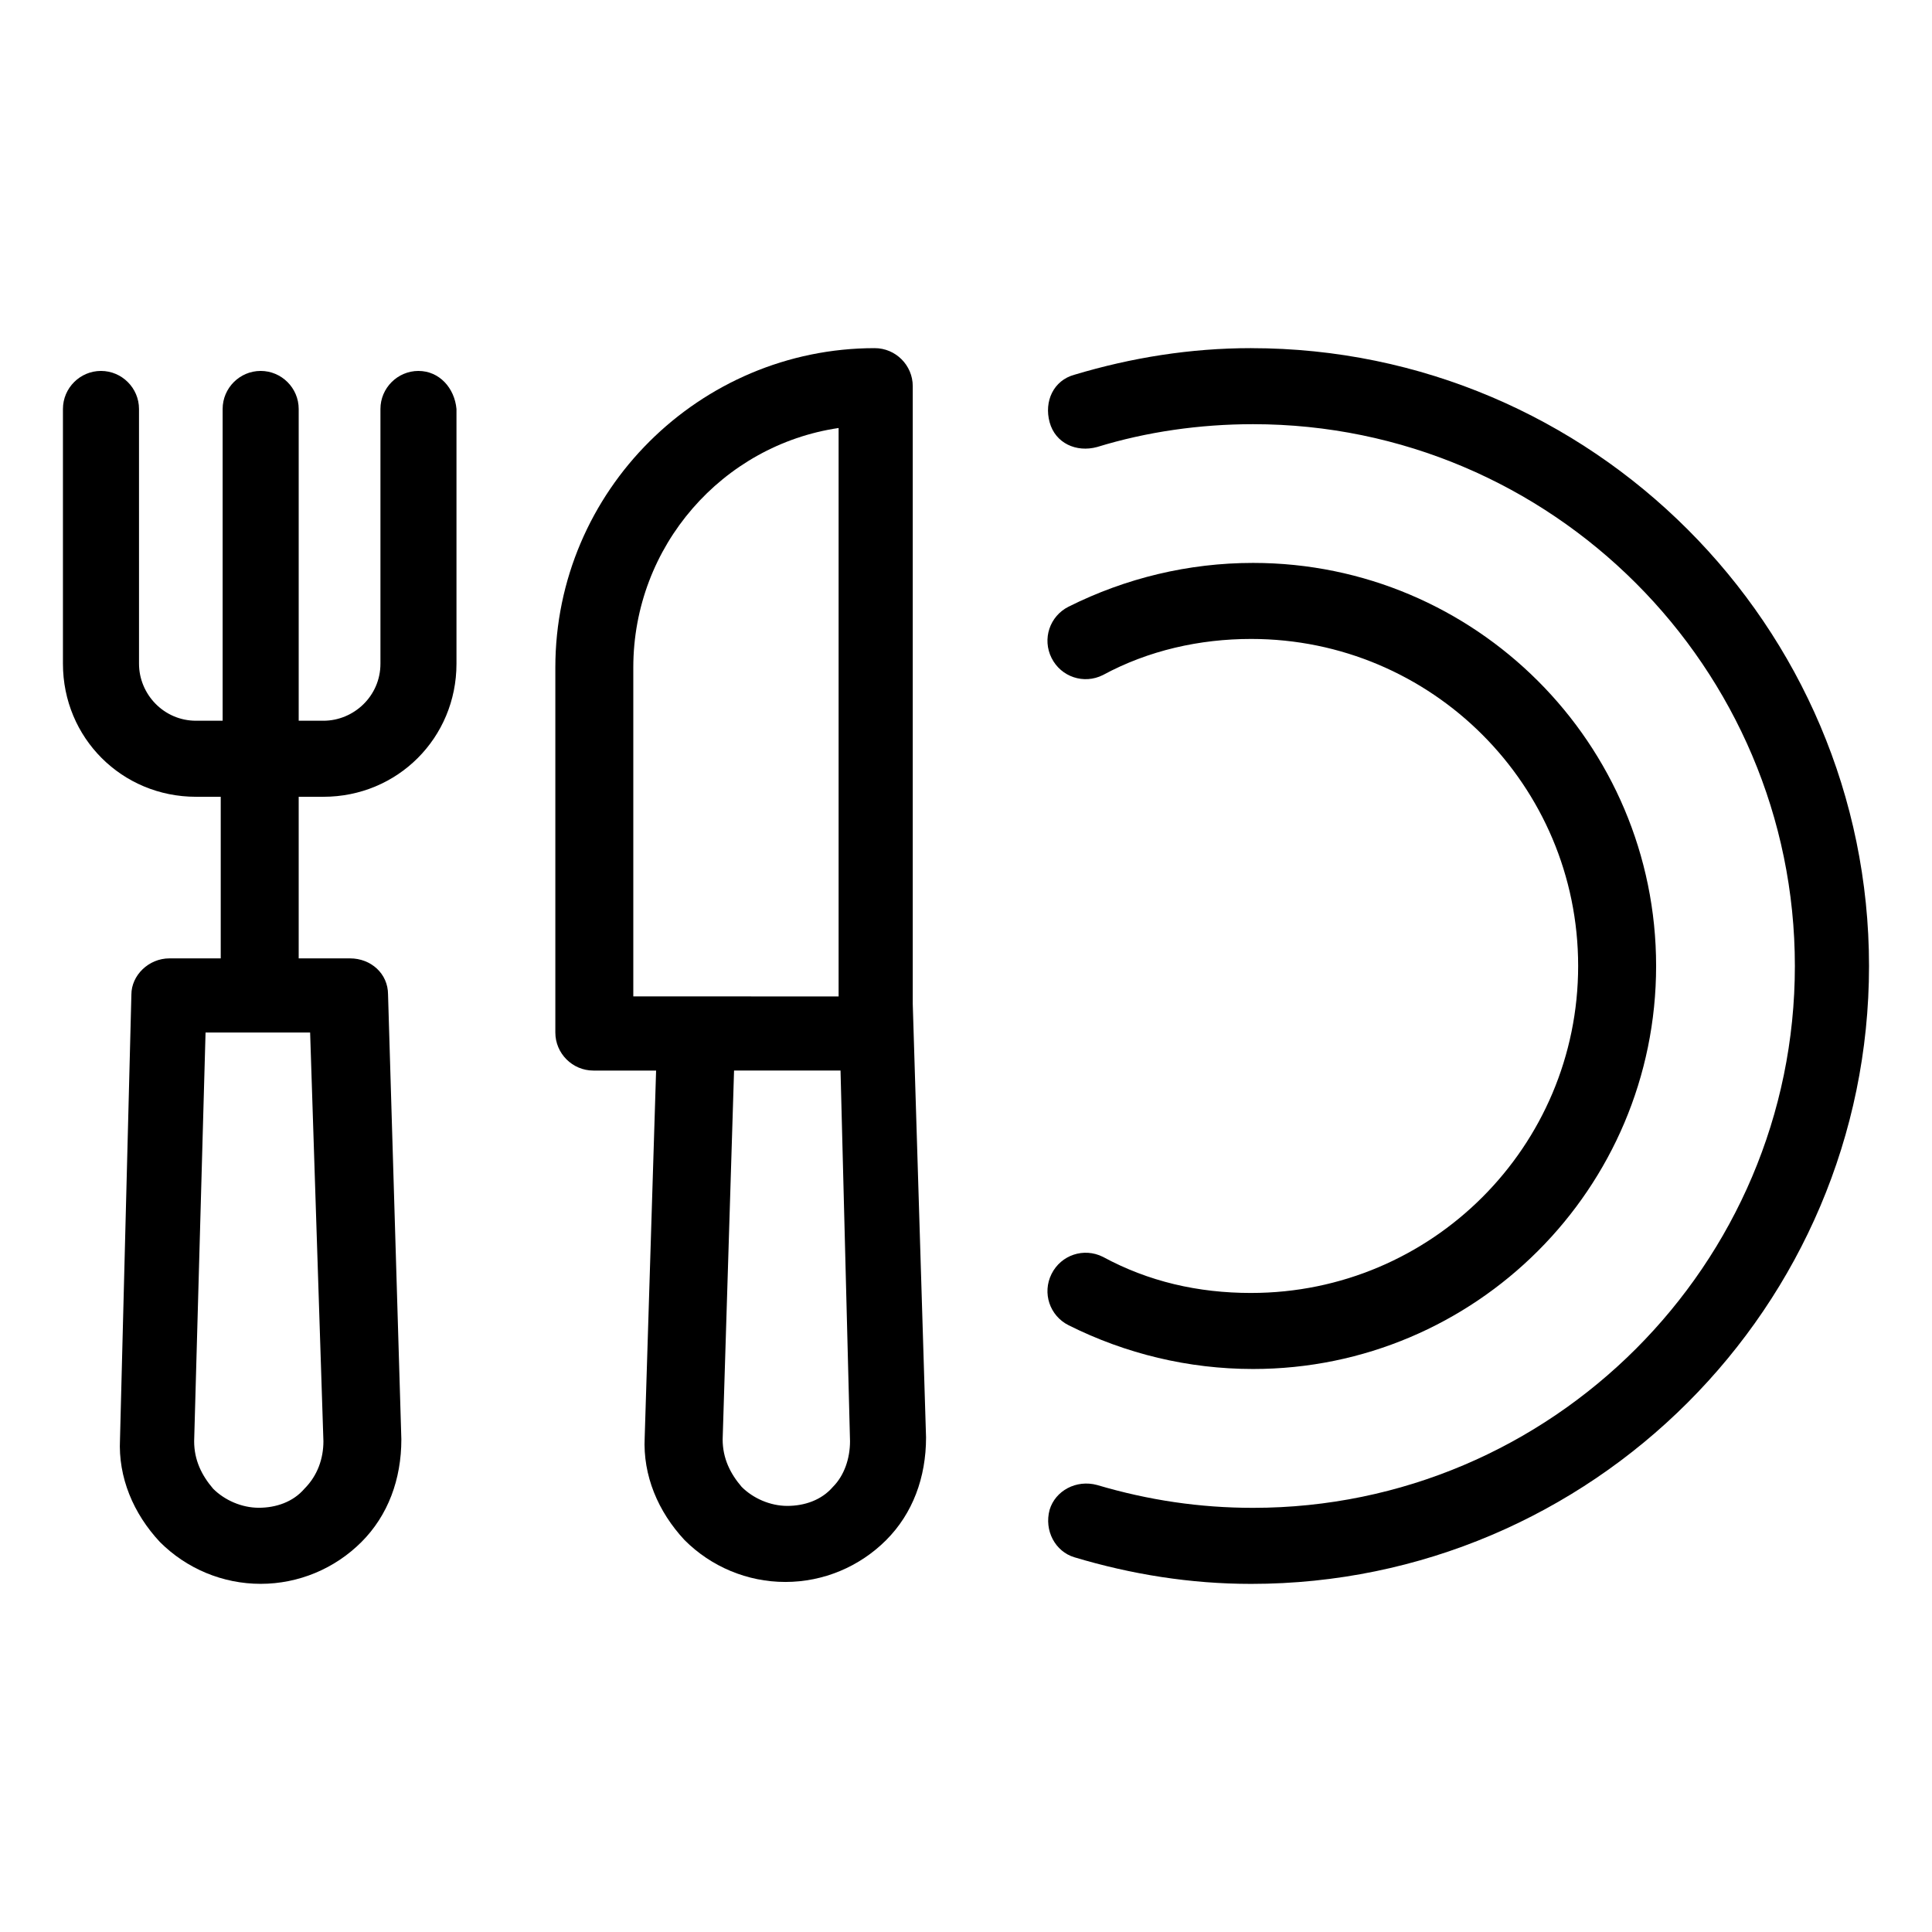 <?xml version="1.0" encoding="UTF-8"?>
<!-- The Best Svg Icon site in the world: iconSvg.co, Visit us! https://iconsvg.co -->
<svg fill="#000000" width="800px" height="800px" version="1.1" viewBox="144 144 512 512" xmlns="http://www.w3.org/2000/svg">
 <g>
  <path d="m385.89 246.34c0-5.543-4.535-10.078-10.078-10.078-46.352 0-84.641 37.785-84.641 84.641v96.73c0 5.543 4.535 10.078 10.078 10.078h16.625l-3.023 97.234c-0.504 10.078 3.527 19.648 10.578 27.207 7.055 7.055 16.625 11.082 26.703 11.082 10.078 0 19.648-4.031 26.703-11.082 7.055-7.055 10.578-16.625 10.578-27.207l-3.523-114.87zm-74.059 161.72v-87.156c0-32.242 23.68-58.945 54.41-63.48v150.64zm52.898 129.98c-3.023 3.527-7.559 5.039-12.09 5.039-4.535 0-9.07-2.016-12.09-5.039-3.023-3.527-5.039-7.559-5.039-12.594l3.023-97.738h28.215l2.516 98.238c0 4.535-1.512 9.07-4.535 12.094z"/>
  <path d="m254.9 242.3c-5.543 0-10.078 4.535-10.078 10.078v67.512c0 8.566-7.055 15.113-15.113 15.113h-6.551v-82.625c0-5.543-4.535-10.078-10.078-10.078s-10.078 4.535-10.078 10.078v82.625h-7.047c-8.566 0-15.113-7.055-15.113-15.113l-0.004-67.512c0-5.543-4.535-10.078-10.078-10.078s-10.078 4.535-10.078 10.078v67.512c0 19.648 15.617 35.266 35.266 35.266h6.551v42.824h-13.598c-5.543 0-10.078 4.535-10.078 9.574l-3.019 117.89c-0.504 10.078 3.527 19.648 10.578 27.207 7.055 7.055 16.625 11.082 26.703 11.082 10.078 0 19.648-4.031 26.703-11.082 7.055-7.055 10.578-16.625 10.578-27.207l-3.527-117.89c0-5.543-4.535-9.574-10.078-9.574h-13.602v-42.824h6.551c19.648 0 35.266-15.617 35.266-35.266v-67.508c-0.504-5.543-4.535-10.078-10.074-10.078zm-25.191 283.64c0 4.535-1.512 9.07-5.039 12.594-3.023 3.527-7.559 5.039-12.09 5.039-4.535 0-9.07-2.016-12.09-5.039-3.023-3.527-5.039-7.559-5.039-12.594l3.023-108.32h27.711z"/>
  <path d="m475.57 236.26c-16.121 0-31.738 2.519-46.855 7.055-5.543 1.512-8.062 7.055-6.551 12.594 1.512 5.543 7.055 8.062 12.594 6.551 13.098-4.031 27.207-6.047 41.312-6.047 79.098 0 143.59 64.488 143.59 143.59s-64.488 143.59-143.59 143.59c-14.105 0-27.711-2.016-41.312-6.047-5.543-1.512-11.082 1.512-12.594 6.551-1.512 5.543 1.512 11.082 6.551 12.594 15.113 4.535 30.73 7.055 46.855 7.055 90.184 0 163.74-73.555 163.74-163.74s-73.559-163.74-163.74-163.74z"/>
  <path d="m475.57 486.65c-14.105 0-27.207-3.023-39.297-9.574-5.039-2.519-11.082-0.504-13.602 4.535-2.519 5.039-0.504 11.082 4.535 13.602 15.113 7.559 31.738 11.586 48.871 11.586 58.945 0 106.81-47.863 106.81-106.81 0-58.945-47.863-106.81-106.81-106.81-17.129 0-33.754 4.031-48.871 11.586-5.039 2.519-7.055 8.566-4.535 13.602 2.519 5.039 8.566 7.055 13.602 4.535 12.09-6.551 25.695-9.574 39.297-9.574 47.863 0 86.656 38.793 86.656 86.656 0 47.871-38.793 86.664-86.656 86.664z"/>
 </g>
</svg>
